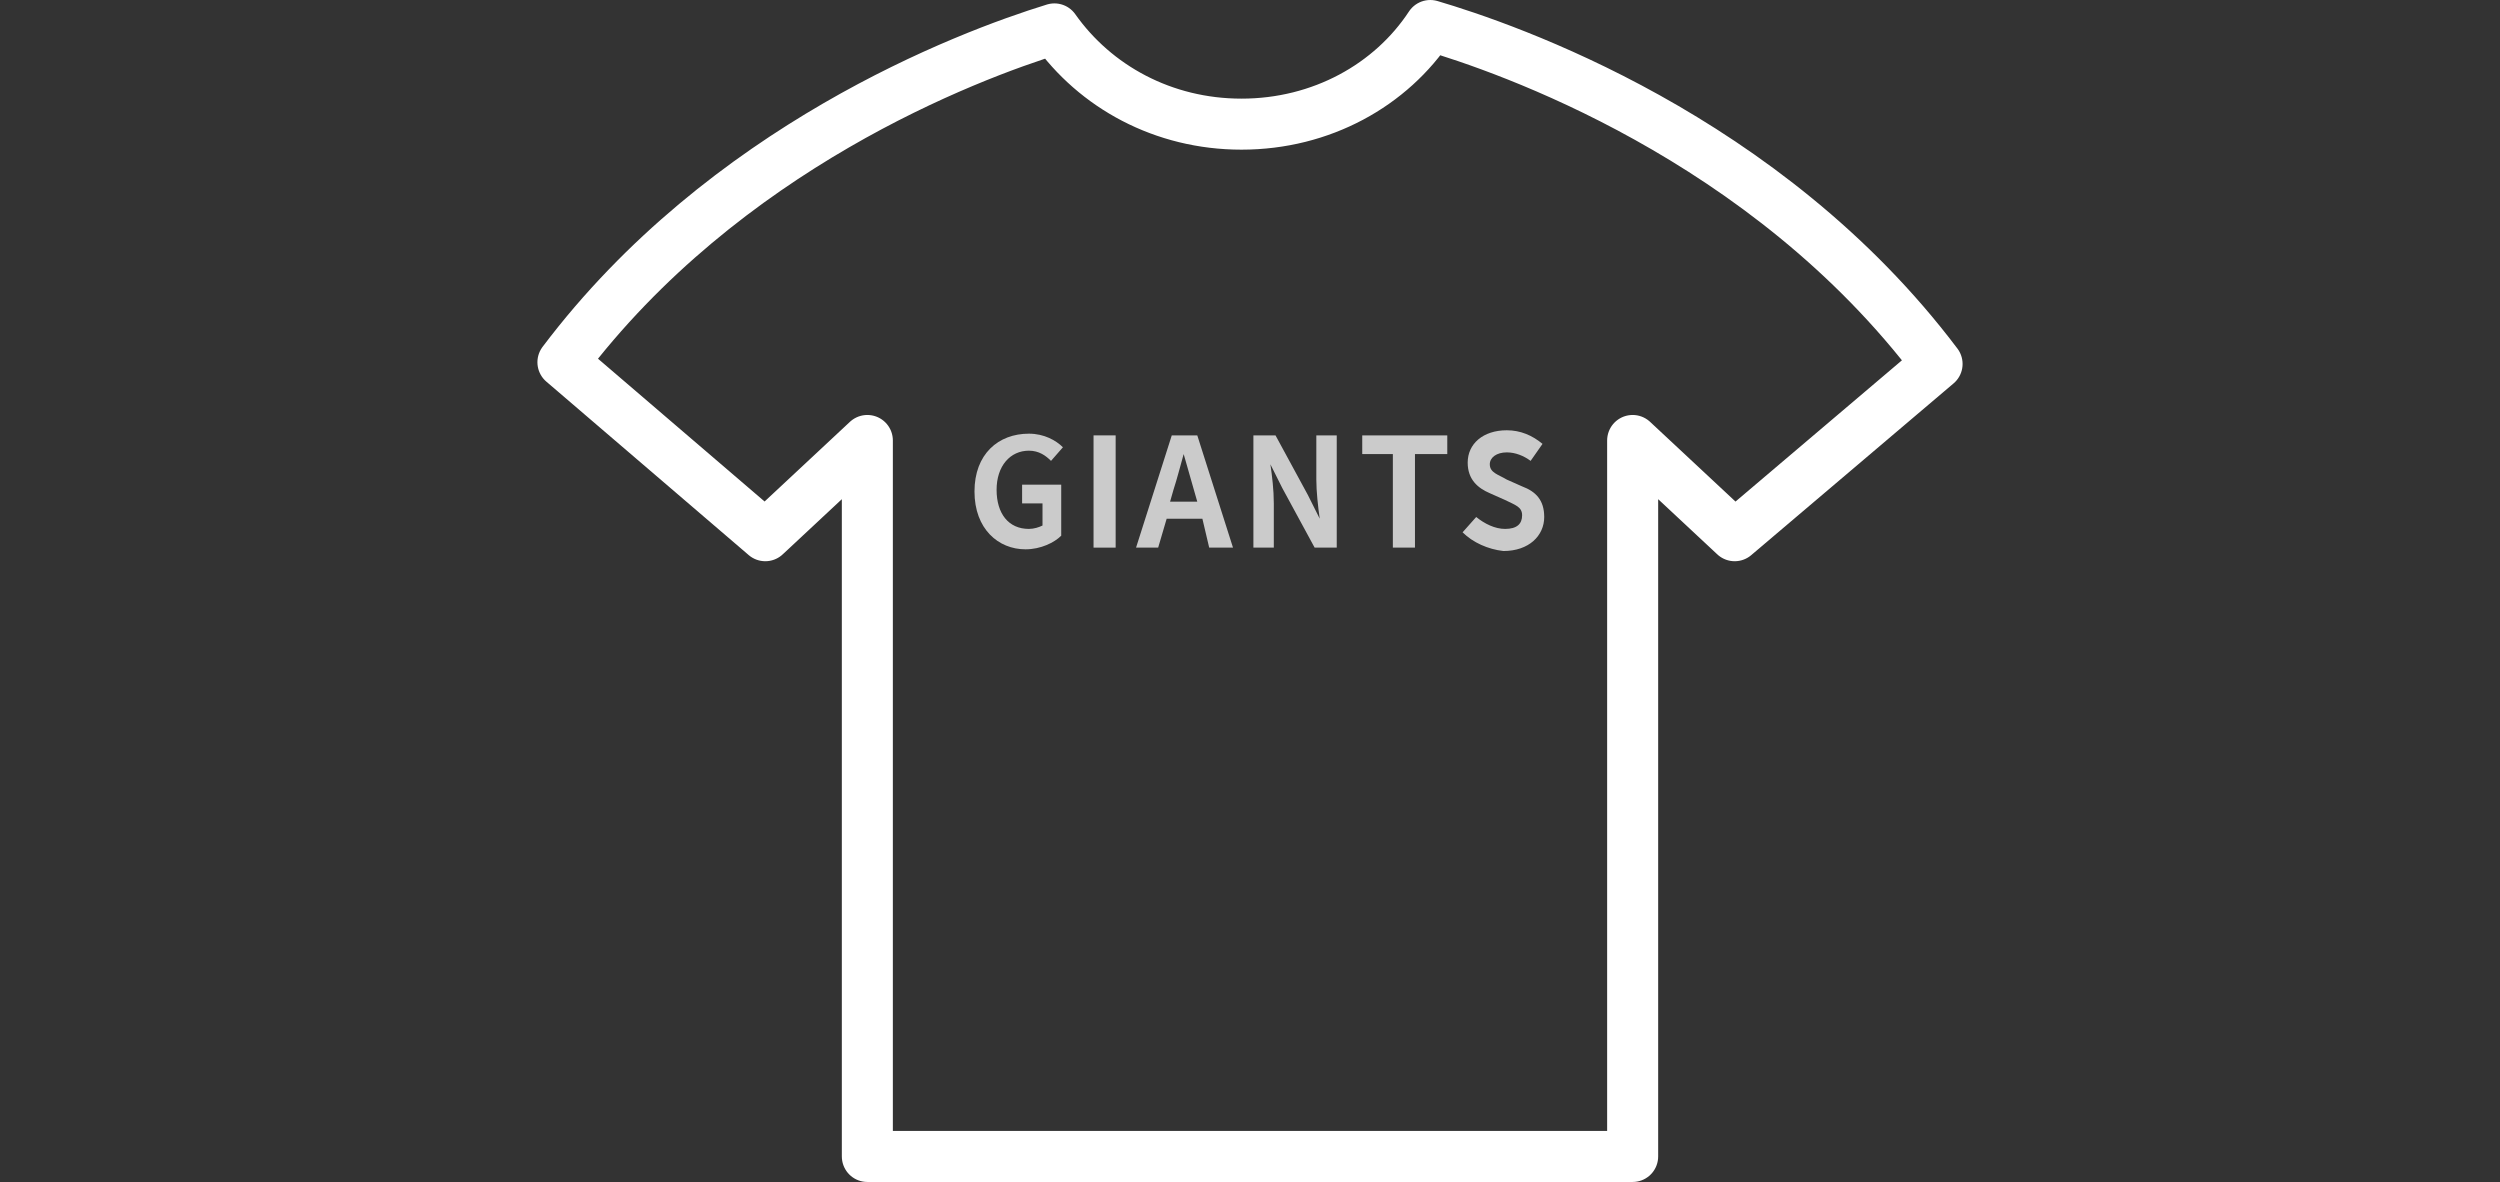 <?xml version="1.0" encoding="utf-8"?>
<!-- Generator: Adobe Illustrator 28.0.0, SVG Export Plug-In . SVG Version: 6.00 Build 0)  -->
<svg version="1.1" id="b" xmlns="http://www.w3.org/2000/svg" xmlns:xlink="http://www.w3.org/1999/xlink" x="0px" y="0px"
	 viewBox="0 0 147 69.5" style="enable-background:new 0 0 147 69.5;" xml:space="preserve">
<rect x="0" y="0" width="147" height="69.5" fill="#333333" stroke="none"/>
<style type="text/css">
	.st0{fill:none;stroke:#FFFFFF;stroke-width:3;stroke-linejoin:round;}
	.st1{fill:#CBCBCB;}
</style>
<g id="c">
	<g>
		<path class="st0" d="M84.1,1.5C81.8,5,77.7,7.3,73,7.3c-4.6,0-8.6-2.2-11-5.6c-5.2,1.6-19.4,7-28.9,19.6L45,31.5l6-5.6V68h45V25.9
			l6,5.6l11.9-10.1C103.8,8,88.5,2.8,84.1,1.5z"/>
		<g>
			<path class="st1" d="M57.3,28.9c0-2.2,1.4-3.4,3.2-3.4c0.9,0,1.6,0.4,2,0.8l-0.7,0.8c-0.3-0.3-0.7-0.6-1.3-0.6
				c-1.1,0-1.9,0.9-1.9,2.3s0.7,2.3,1.9,2.3c0.3,0,0.6-0.1,0.8-0.2v-1.3h-1.2v-1.1h2.3v3c-0.4,0.4-1.2,0.8-2.1,0.8
				C58.7,32.3,57.3,31.1,57.3,28.9z"/>
			<path class="st1" d="M64.3,25.6h1.3v6.6h-1.3V25.6z"/>
			<path class="st1" d="M70.7,30.5h-2.1l-0.5,1.7h-1.3l2.1-6.6h1.5l2.1,6.6h-1.4L70.7,30.5L70.7,30.5z M70.4,29.5l-0.2-0.7
				c-0.2-0.7-0.4-1.4-0.6-2.1l0,0c-0.2,0.7-0.4,1.5-0.6,2.1l-0.2,0.7H70.4z"/>
			<path class="st1" d="M73.7,25.6H75l1.9,3.5l0.7,1.4l0,0c-0.1-0.7-0.2-1.6-0.2-2.3v-2.6h1.2v6.6h-1.3l-1.9-3.5l-0.7-1.4l0,0
				c0.1,0.7,0.2,1.5,0.2,2.3v2.6h-1.2V25.6z"/>
			<path class="st1" d="M81.9,26.7h-1.8v-1.1h5v1.1h-1.9v5.5h-1.3C81.9,32.2,81.9,26.7,81.9,26.7z"/>
			<path class="st1" d="M86,31.3l0.8-0.9c0.5,0.4,1.1,0.7,1.7,0.7c0.7,0,1-0.3,1-0.8s-0.4-0.6-1-0.9L87.6,29
				c-0.7-0.3-1.3-0.8-1.3-1.8c0-1.1,0.9-1.9,2.3-1.9c0.8,0,1.5,0.3,2.1,0.8l-0.7,1c-0.4-0.3-0.9-0.5-1.4-0.5c-0.6,0-1,0.3-1,0.7
				c0,0.5,0.5,0.6,1,0.9l0.9,0.4c0.8,0.3,1.3,0.8,1.3,1.8c0,1.1-0.9,2-2.4,2C87.5,32.3,86.6,31.9,86,31.3L86,31.3z"/>
		</g>
	</g>
</g>
</svg>
